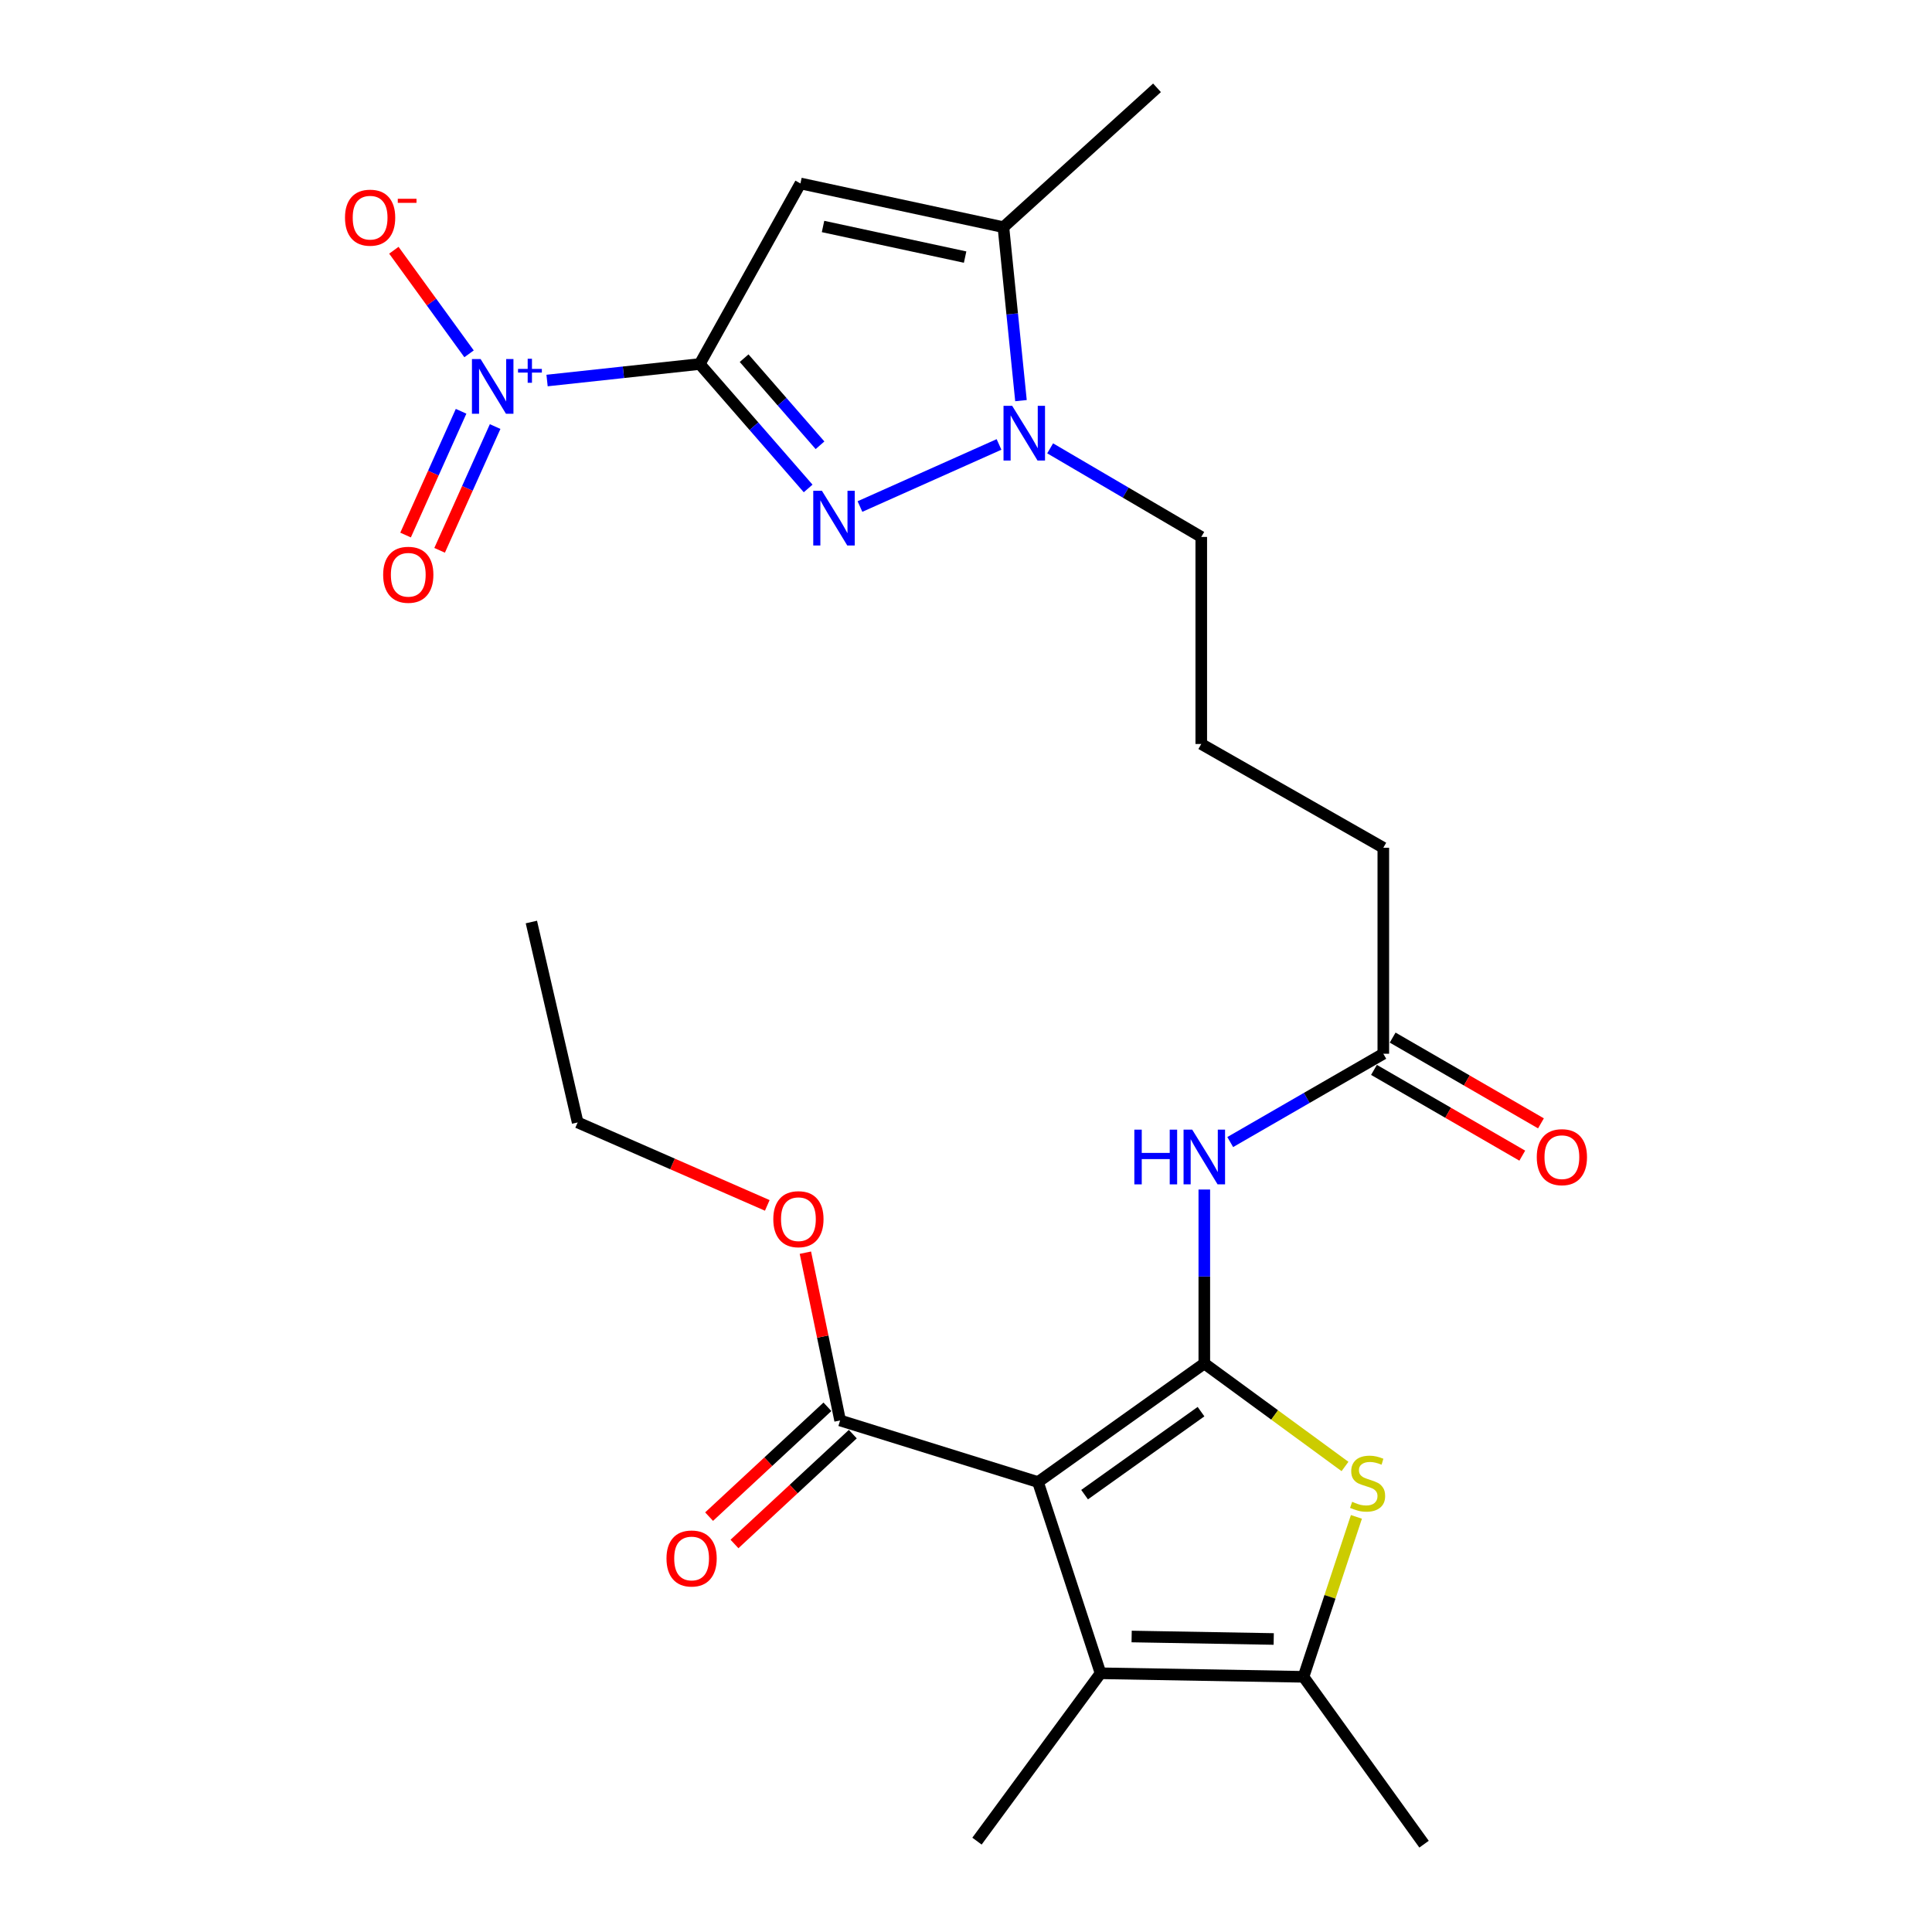 <?xml version='1.0' encoding='iso-8859-1'?>
<svg version='1.1' baseProfile='full'
              xmlns='http://www.w3.org/2000/svg'
                      xmlns:rdkit='http://www.rdkit.org/xml'
                      xmlns:xlink='http://www.w3.org/1999/xlink'
                  xml:space='preserve'
width='1000px' height='1000px' viewBox='0 0 1000 1000'>
<!-- END OF HEADER -->
<rect style='opacity:1.0;fill:#FFFFFF;stroke:none' width='1000' height='1000' x='0' y='0'> </rect>
<path class='bond-2' d='M 362.178,188.415 L 390.236,220.618' style='fill:none;fill-rule:evenodd;stroke:#000000;stroke-width:6px;stroke-linecap:butt;stroke-linejoin:miter;stroke-opacity:1' />
<path class='bond-2' d='M 390.236,220.618 L 418.294,252.821' style='fill:none;fill-rule:evenodd;stroke:#0000FF;stroke-width:6px;stroke-linecap:butt;stroke-linejoin:miter;stroke-opacity:1' />
<path class='bond-2' d='M 385.156,185.39 L 404.797,207.932' style='fill:none;fill-rule:evenodd;stroke:#000000;stroke-width:6px;stroke-linecap:butt;stroke-linejoin:miter;stroke-opacity:1' />
<path class='bond-2' d='M 404.797,207.932 L 424.437,230.474' style='fill:none;fill-rule:evenodd;stroke:#0000FF;stroke-width:6px;stroke-linecap:butt;stroke-linejoin:miter;stroke-opacity:1' />
<path class='bond-3' d='M 362.178,188.415 L 414.309,94.957' style='fill:none;fill-rule:evenodd;stroke:#000000;stroke-width:6px;stroke-linecap:butt;stroke-linejoin:miter;stroke-opacity:1' />
<path class='bond-4' d='M 362.178,188.415 L 322.669,192.687' style='fill:none;fill-rule:evenodd;stroke:#000000;stroke-width:6px;stroke-linecap:butt;stroke-linejoin:miter;stroke-opacity:1' />
<path class='bond-4' d='M 322.669,192.687 L 283.159,196.96' style='fill:none;fill-rule:evenodd;stroke:#0000FF;stroke-width:6px;stroke-linecap:butt;stroke-linejoin:miter;stroke-opacity:1' />
<path class='bond-0' d='M 623.349,705.735 L 623.349,660.716' style='fill:none;fill-rule:evenodd;stroke:#000000;stroke-width:6px;stroke-linecap:butt;stroke-linejoin:miter;stroke-opacity:1' />
<path class='bond-0' d='M 623.349,660.716 L 623.349,615.697' style='fill:none;fill-rule:evenodd;stroke:#0000FF;stroke-width:6px;stroke-linecap:butt;stroke-linejoin:miter;stroke-opacity:1' />
<path class='bond-1' d='M 623.349,705.735 L 537.261,767.103' style='fill:none;fill-rule:evenodd;stroke:#000000;stroke-width:6px;stroke-linecap:butt;stroke-linejoin:miter;stroke-opacity:1' />
<path class='bond-1' d='M 621.645,730.665 L 561.384,773.623' style='fill:none;fill-rule:evenodd;stroke:#000000;stroke-width:6px;stroke-linecap:butt;stroke-linejoin:miter;stroke-opacity:1' />
<path class='bond-5' d='M 623.349,705.735 L 659.76,732.389' style='fill:none;fill-rule:evenodd;stroke:#000000;stroke-width:6px;stroke-linecap:butt;stroke-linejoin:miter;stroke-opacity:1' />
<path class='bond-5' d='M 659.76,732.389 L 696.171,759.044' style='fill:none;fill-rule:evenodd;stroke:#CCCC00;stroke-width:6px;stroke-linecap:butt;stroke-linejoin:miter;stroke-opacity:1' />
<path class='bond-6' d='M 537.261,767.103 L 569.64,866.087' style='fill:none;fill-rule:evenodd;stroke:#000000;stroke-width:6px;stroke-linecap:butt;stroke-linejoin:miter;stroke-opacity:1' />
<path class='bond-11' d='M 537.261,767.103 L 434.844,735.228' style='fill:none;fill-rule:evenodd;stroke:#000000;stroke-width:6px;stroke-linecap:butt;stroke-linejoin:miter;stroke-opacity:1' />
<path class='bond-7' d='M 445.116,262.183 L 517.09,230.042' style='fill:none;fill-rule:evenodd;stroke:#0000FF;stroke-width:6px;stroke-linecap:butt;stroke-linejoin:miter;stroke-opacity:1' />
<path class='bond-9' d='M 414.309,94.957 L 519.365,117.584' style='fill:none;fill-rule:evenodd;stroke:#000000;stroke-width:6px;stroke-linecap:butt;stroke-linejoin:miter;stroke-opacity:1' />
<path class='bond-9' d='M 426.002,117.23 L 499.541,133.069' style='fill:none;fill-rule:evenodd;stroke:#000000;stroke-width:6px;stroke-linecap:butt;stroke-linejoin:miter;stroke-opacity:1' />
<path class='bond-13' d='M 242.782,183.142 L 223.323,156.333' style='fill:none;fill-rule:evenodd;stroke:#0000FF;stroke-width:6px;stroke-linecap:butt;stroke-linejoin:miter;stroke-opacity:1' />
<path class='bond-13' d='M 223.323,156.333 L 203.865,129.524' style='fill:none;fill-rule:evenodd;stroke:#FF0000;stroke-width:6px;stroke-linecap:butt;stroke-linejoin:miter;stroke-opacity:1' />
<path class='bond-14' d='M 238.66,212.88 L 224.293,244.91' style='fill:none;fill-rule:evenodd;stroke:#0000FF;stroke-width:6px;stroke-linecap:butt;stroke-linejoin:miter;stroke-opacity:1' />
<path class='bond-14' d='M 224.293,244.91 L 209.925,276.939' style='fill:none;fill-rule:evenodd;stroke:#FF0000;stroke-width:6px;stroke-linecap:butt;stroke-linejoin:miter;stroke-opacity:1' />
<path class='bond-14' d='M 256.281,220.784 L 241.913,252.813' style='fill:none;fill-rule:evenodd;stroke:#0000FF;stroke-width:6px;stroke-linecap:butt;stroke-linejoin:miter;stroke-opacity:1' />
<path class='bond-14' d='M 241.913,252.813 L 227.545,284.843' style='fill:none;fill-rule:evenodd;stroke:#FF0000;stroke-width:6px;stroke-linecap:butt;stroke-linejoin:miter;stroke-opacity:1' />
<path class='bond-8' d='M 702.076,785.129 L 688.386,826.525' style='fill:none;fill-rule:evenodd;stroke:#CCCC00;stroke-width:6px;stroke-linecap:butt;stroke-linejoin:miter;stroke-opacity:1' />
<path class='bond-8' d='M 688.386,826.525 L 674.696,867.921' style='fill:none;fill-rule:evenodd;stroke:#000000;stroke-width:6px;stroke-linecap:butt;stroke-linejoin:miter;stroke-opacity:1' />
<path class='bond-19' d='M 569.64,866.087 L 505.686,952.968' style='fill:none;fill-rule:evenodd;stroke:#000000;stroke-width:6px;stroke-linecap:butt;stroke-linejoin:miter;stroke-opacity:1' />
<path class='bond-27' d='M 569.64,866.087 L 674.696,867.921' style='fill:none;fill-rule:evenodd;stroke:#000000;stroke-width:6px;stroke-linecap:butt;stroke-linejoin:miter;stroke-opacity:1' />
<path class='bond-27' d='M 585.736,847.053 L 659.275,848.337' style='fill:none;fill-rule:evenodd;stroke:#000000;stroke-width:6px;stroke-linecap:butt;stroke-linejoin:miter;stroke-opacity:1' />
<path class='bond-17' d='M 543.553,232.059 L 582.662,254.987' style='fill:none;fill-rule:evenodd;stroke:#0000FF;stroke-width:6px;stroke-linecap:butt;stroke-linejoin:miter;stroke-opacity:1' />
<path class='bond-17' d='M 582.662,254.987 L 621.771,277.915' style='fill:none;fill-rule:evenodd;stroke:#000000;stroke-width:6px;stroke-linecap:butt;stroke-linejoin:miter;stroke-opacity:1' />
<path class='bond-26' d='M 528.454,207.367 L 523.91,162.476' style='fill:none;fill-rule:evenodd;stroke:#0000FF;stroke-width:6px;stroke-linecap:butt;stroke-linejoin:miter;stroke-opacity:1' />
<path class='bond-26' d='M 523.91,162.476 L 519.365,117.584' style='fill:none;fill-rule:evenodd;stroke:#000000;stroke-width:6px;stroke-linecap:butt;stroke-linejoin:miter;stroke-opacity:1' />
<path class='bond-20' d='M 674.696,867.921 L 737.084,954.545' style='fill:none;fill-rule:evenodd;stroke:#000000;stroke-width:6px;stroke-linecap:butt;stroke-linejoin:miter;stroke-opacity:1' />
<path class='bond-21' d='M 519.365,117.584 L 598.866,45.455' style='fill:none;fill-rule:evenodd;stroke:#000000;stroke-width:6px;stroke-linecap:butt;stroke-linejoin:miter;stroke-opacity:1' />
<path class='bond-10' d='M 636.763,591.127 L 676.382,568.271' style='fill:none;fill-rule:evenodd;stroke:#0000FF;stroke-width:6px;stroke-linecap:butt;stroke-linejoin:miter;stroke-opacity:1' />
<path class='bond-10' d='M 676.382,568.271 L 716.002,545.415' style='fill:none;fill-rule:evenodd;stroke:#000000;stroke-width:6px;stroke-linecap:butt;stroke-linejoin:miter;stroke-opacity:1' />
<path class='bond-15' d='M 428.275,728.151 L 397.65,756.579' style='fill:none;fill-rule:evenodd;stroke:#000000;stroke-width:6px;stroke-linecap:butt;stroke-linejoin:miter;stroke-opacity:1' />
<path class='bond-15' d='M 397.65,756.579 L 367.026,785.007' style='fill:none;fill-rule:evenodd;stroke:#FF0000;stroke-width:6px;stroke-linecap:butt;stroke-linejoin:miter;stroke-opacity:1' />
<path class='bond-15' d='M 441.413,742.305 L 410.789,770.733' style='fill:none;fill-rule:evenodd;stroke:#000000;stroke-width:6px;stroke-linecap:butt;stroke-linejoin:miter;stroke-opacity:1' />
<path class='bond-15' d='M 410.789,770.733 L 380.164,799.161' style='fill:none;fill-rule:evenodd;stroke:#FF0000;stroke-width:6px;stroke-linecap:butt;stroke-linejoin:miter;stroke-opacity:1' />
<path class='bond-18' d='M 434.844,735.228 L 425.855,691.808' style='fill:none;fill-rule:evenodd;stroke:#000000;stroke-width:6px;stroke-linecap:butt;stroke-linejoin:miter;stroke-opacity:1' />
<path class='bond-18' d='M 425.855,691.808 L 416.865,648.388' style='fill:none;fill-rule:evenodd;stroke:#FF0000;stroke-width:6px;stroke-linecap:butt;stroke-linejoin:miter;stroke-opacity:1' />
<path class='bond-12' d='M 716.002,545.415 L 716.002,438.792' style='fill:none;fill-rule:evenodd;stroke:#000000;stroke-width:6px;stroke-linecap:butt;stroke-linejoin:miter;stroke-opacity:1' />
<path class='bond-16' d='M 711.168,553.774 L 749.548,575.968' style='fill:none;fill-rule:evenodd;stroke:#000000;stroke-width:6px;stroke-linecap:butt;stroke-linejoin:miter;stroke-opacity:1' />
<path class='bond-16' d='M 749.548,575.968 L 787.927,598.163' style='fill:none;fill-rule:evenodd;stroke:#FF0000;stroke-width:6px;stroke-linecap:butt;stroke-linejoin:miter;stroke-opacity:1' />
<path class='bond-16' d='M 720.836,537.056 L 759.216,559.251' style='fill:none;fill-rule:evenodd;stroke:#000000;stroke-width:6px;stroke-linecap:butt;stroke-linejoin:miter;stroke-opacity:1' />
<path class='bond-16' d='M 759.216,559.251 L 797.595,581.445' style='fill:none;fill-rule:evenodd;stroke:#FF0000;stroke-width:6px;stroke-linecap:butt;stroke-linejoin:miter;stroke-opacity:1' />
<path class='bond-23' d='M 621.771,277.915 L 621.771,385.084' style='fill:none;fill-rule:evenodd;stroke:#000000;stroke-width:6px;stroke-linecap:butt;stroke-linejoin:miter;stroke-opacity:1' />
<path class='bond-24' d='M 397.14,623.913 L 348.068,602.442' style='fill:none;fill-rule:evenodd;stroke:#FF0000;stroke-width:6px;stroke-linecap:butt;stroke-linejoin:miter;stroke-opacity:1' />
<path class='bond-24' d='M 348.068,602.442 L 298.997,580.97' style='fill:none;fill-rule:evenodd;stroke:#000000;stroke-width:6px;stroke-linecap:butt;stroke-linejoin:miter;stroke-opacity:1' />
<path class='bond-22' d='M 716.002,438.792 L 621.771,385.084' style='fill:none;fill-rule:evenodd;stroke:#000000;stroke-width:6px;stroke-linecap:butt;stroke-linejoin:miter;stroke-opacity:1' />
<path class='bond-25' d='M 298.997,580.97 L 275.039,477.234' style='fill:none;fill-rule:evenodd;stroke:#000000;stroke-width:6px;stroke-linecap:butt;stroke-linejoin:miter;stroke-opacity:1' />
<path  class='atom-3' d='M 425.419 254.024
L 434.699 269.024
Q 435.619 270.504, 437.099 273.184
Q 438.579 275.864, 438.659 276.024
L 438.659 254.024
L 442.419 254.024
L 442.419 282.344
L 438.539 282.344
L 428.579 265.944
Q 427.419 264.024, 426.179 261.824
Q 424.979 259.624, 424.619 258.944
L 424.619 282.344
L 420.939 282.344
L 420.939 254.024
L 425.419 254.024
' fill='#0000FF'/>
<path  class='atom-5' d='M 248.759 185.842
L 258.039 200.842
Q 258.959 202.322, 260.439 205.002
Q 261.919 207.682, 261.999 207.842
L 261.999 185.842
L 265.759 185.842
L 265.759 214.162
L 261.879 214.162
L 251.919 197.762
Q 250.759 195.842, 249.519 193.642
Q 248.319 191.442, 247.959 190.762
L 247.959 214.162
L 244.279 214.162
L 244.279 185.842
L 248.759 185.842
' fill='#0000FF'/>
<path  class='atom-5' d='M 268.135 190.947
L 273.125 190.947
L 273.125 185.694
L 275.343 185.694
L 275.343 190.947
L 280.464 190.947
L 280.464 192.848
L 275.343 192.848
L 275.343 198.128
L 273.125 198.128
L 273.125 192.848
L 268.135 192.848
L 268.135 190.947
' fill='#0000FF'/>
<path  class='atom-6' d='M 699.87 777.328
Q 700.19 777.448, 701.51 778.008
Q 702.83 778.568, 704.27 778.928
Q 705.75 779.248, 707.19 779.248
Q 709.87 779.248, 711.43 777.968
Q 712.99 776.648, 712.99 774.368
Q 712.99 772.808, 712.19 771.848
Q 711.43 770.888, 710.23 770.368
Q 709.03 769.848, 707.03 769.248
Q 704.51 768.488, 702.99 767.768
Q 701.51 767.048, 700.43 765.528
Q 699.39 764.008, 699.39 761.448
Q 699.39 757.888, 701.79 755.688
Q 704.23 753.488, 709.03 753.488
Q 712.31 753.488, 716.03 755.048
L 715.11 758.128
Q 711.71 756.728, 709.15 756.728
Q 706.39 756.728, 704.87 757.888
Q 703.35 759.008, 703.39 760.968
Q 703.39 762.488, 704.15 763.408
Q 704.95 764.328, 706.07 764.848
Q 707.23 765.368, 709.15 765.968
Q 711.71 766.768, 713.23 767.568
Q 714.75 768.368, 715.83 770.008
Q 716.95 771.608, 716.95 774.368
Q 716.95 778.288, 714.31 780.408
Q 711.71 782.488, 707.35 782.488
Q 704.83 782.488, 702.91 781.928
Q 701.03 781.408, 698.79 780.488
L 699.87 777.328
' fill='#CCCC00'/>
<path  class='atom-8' d='M 523.899 210.046
L 533.179 225.046
Q 534.099 226.526, 535.579 229.206
Q 537.059 231.886, 537.139 232.046
L 537.139 210.046
L 540.899 210.046
L 540.899 238.366
L 537.019 238.366
L 527.059 221.966
Q 525.899 220.046, 524.659 217.846
Q 523.459 215.646, 523.099 214.966
L 523.099 238.366
L 519.419 238.366
L 519.419 210.046
L 523.899 210.046
' fill='#0000FF'/>
<path  class='atom-11' d='M 587.129 584.706
L 590.969 584.706
L 590.969 596.746
L 605.449 596.746
L 605.449 584.706
L 609.289 584.706
L 609.289 613.026
L 605.449 613.026
L 605.449 599.946
L 590.969 599.946
L 590.969 613.026
L 587.129 613.026
L 587.129 584.706
' fill='#0000FF'/>
<path  class='atom-11' d='M 617.089 584.706
L 626.369 599.706
Q 627.289 601.186, 628.769 603.866
Q 630.249 606.546, 630.329 606.706
L 630.329 584.706
L 634.089 584.706
L 634.089 613.026
L 630.209 613.026
L 620.249 596.626
Q 619.089 594.706, 617.849 592.506
Q 616.649 590.306, 616.289 589.626
L 616.289 613.026
L 612.609 613.026
L 612.609 584.706
L 617.089 584.706
' fill='#0000FF'/>
<path  class='atom-14' d='M 178.57 112.664
Q 178.57 105.864, 181.93 102.064
Q 185.29 98.264, 191.57 98.264
Q 197.85 98.264, 201.21 102.064
Q 204.57 105.864, 204.57 112.664
Q 204.57 119.544, 201.17 123.464
Q 197.77 127.344, 191.57 127.344
Q 185.33 127.344, 181.93 123.464
Q 178.57 119.584, 178.57 112.664
M 191.57 124.144
Q 195.89 124.144, 198.21 121.264
Q 200.57 118.344, 200.57 112.664
Q 200.57 107.104, 198.21 104.304
Q 195.89 101.464, 191.57 101.464
Q 187.25 101.464, 184.89 104.264
Q 182.57 107.064, 182.57 112.664
Q 182.57 118.384, 184.89 121.264
Q 187.25 124.144, 191.57 124.144
' fill='#FF0000'/>
<path  class='atom-14' d='M 205.89 102.887
L 215.578 102.887
L 215.578 104.999
L 205.89 104.999
L 205.89 102.887
' fill='#FF0000'/>
<path  class='atom-15' d='M 198.321 297.5
Q 198.321 290.7, 201.681 286.9
Q 205.041 283.1, 211.321 283.1
Q 217.601 283.1, 220.961 286.9
Q 224.321 290.7, 224.321 297.5
Q 224.321 304.38, 220.921 308.3
Q 217.521 312.18, 211.321 312.18
Q 205.081 312.18, 201.681 308.3
Q 198.321 304.42, 198.321 297.5
M 211.321 308.98
Q 215.641 308.98, 217.961 306.1
Q 220.321 303.18, 220.321 297.5
Q 220.321 291.94, 217.961 289.14
Q 215.641 286.3, 211.321 286.3
Q 207.001 286.3, 204.641 289.1
Q 202.321 291.9, 202.321 297.5
Q 202.321 303.22, 204.641 306.1
Q 207.001 308.98, 211.321 308.98
' fill='#FF0000'/>
<path  class='atom-16' d='M 344.973 806.665
Q 344.973 799.865, 348.333 796.065
Q 351.693 792.265, 357.973 792.265
Q 364.253 792.265, 367.613 796.065
Q 370.973 799.865, 370.973 806.665
Q 370.973 813.545, 367.573 817.465
Q 364.173 821.345, 357.973 821.345
Q 351.733 821.345, 348.333 817.465
Q 344.973 813.585, 344.973 806.665
M 357.973 818.145
Q 362.293 818.145, 364.613 815.265
Q 366.973 812.345, 366.973 806.665
Q 366.973 801.105, 364.613 798.305
Q 362.293 795.465, 357.973 795.465
Q 353.653 795.465, 351.293 798.265
Q 348.973 801.065, 348.973 806.665
Q 348.973 812.385, 351.293 815.265
Q 353.653 818.145, 357.973 818.145
' fill='#FF0000'/>
<path  class='atom-17' d='M 795.43 598.946
Q 795.43 592.146, 798.79 588.346
Q 802.15 584.546, 808.43 584.546
Q 814.71 584.546, 818.07 588.346
Q 821.43 592.146, 821.43 598.946
Q 821.43 605.826, 818.03 609.746
Q 814.63 613.626, 808.43 613.626
Q 802.19 613.626, 798.79 609.746
Q 795.43 605.866, 795.43 598.946
M 808.43 610.426
Q 812.75 610.426, 815.07 607.546
Q 817.43 604.626, 817.43 598.946
Q 817.43 593.386, 815.07 590.586
Q 812.75 587.746, 808.43 587.746
Q 804.11 587.746, 801.75 590.546
Q 799.43 593.346, 799.43 598.946
Q 799.43 604.666, 801.75 607.546
Q 804.11 610.426, 808.43 610.426
' fill='#FF0000'/>
<path  class='atom-19' d='M 400.258 631.046
Q 400.258 624.246, 403.618 620.446
Q 406.978 616.646, 413.258 616.646
Q 419.538 616.646, 422.898 620.446
Q 426.258 624.246, 426.258 631.046
Q 426.258 637.926, 422.858 641.846
Q 419.458 645.726, 413.258 645.726
Q 407.018 645.726, 403.618 641.846
Q 400.258 637.966, 400.258 631.046
M 413.258 642.526
Q 417.578 642.526, 419.898 639.646
Q 422.258 636.726, 422.258 631.046
Q 422.258 625.486, 419.898 622.686
Q 417.578 619.846, 413.258 619.846
Q 408.938 619.846, 406.578 622.646
Q 404.258 625.446, 404.258 631.046
Q 404.258 636.766, 406.578 639.646
Q 408.938 642.526, 413.258 642.526
' fill='#FF0000'/>
</svg>
